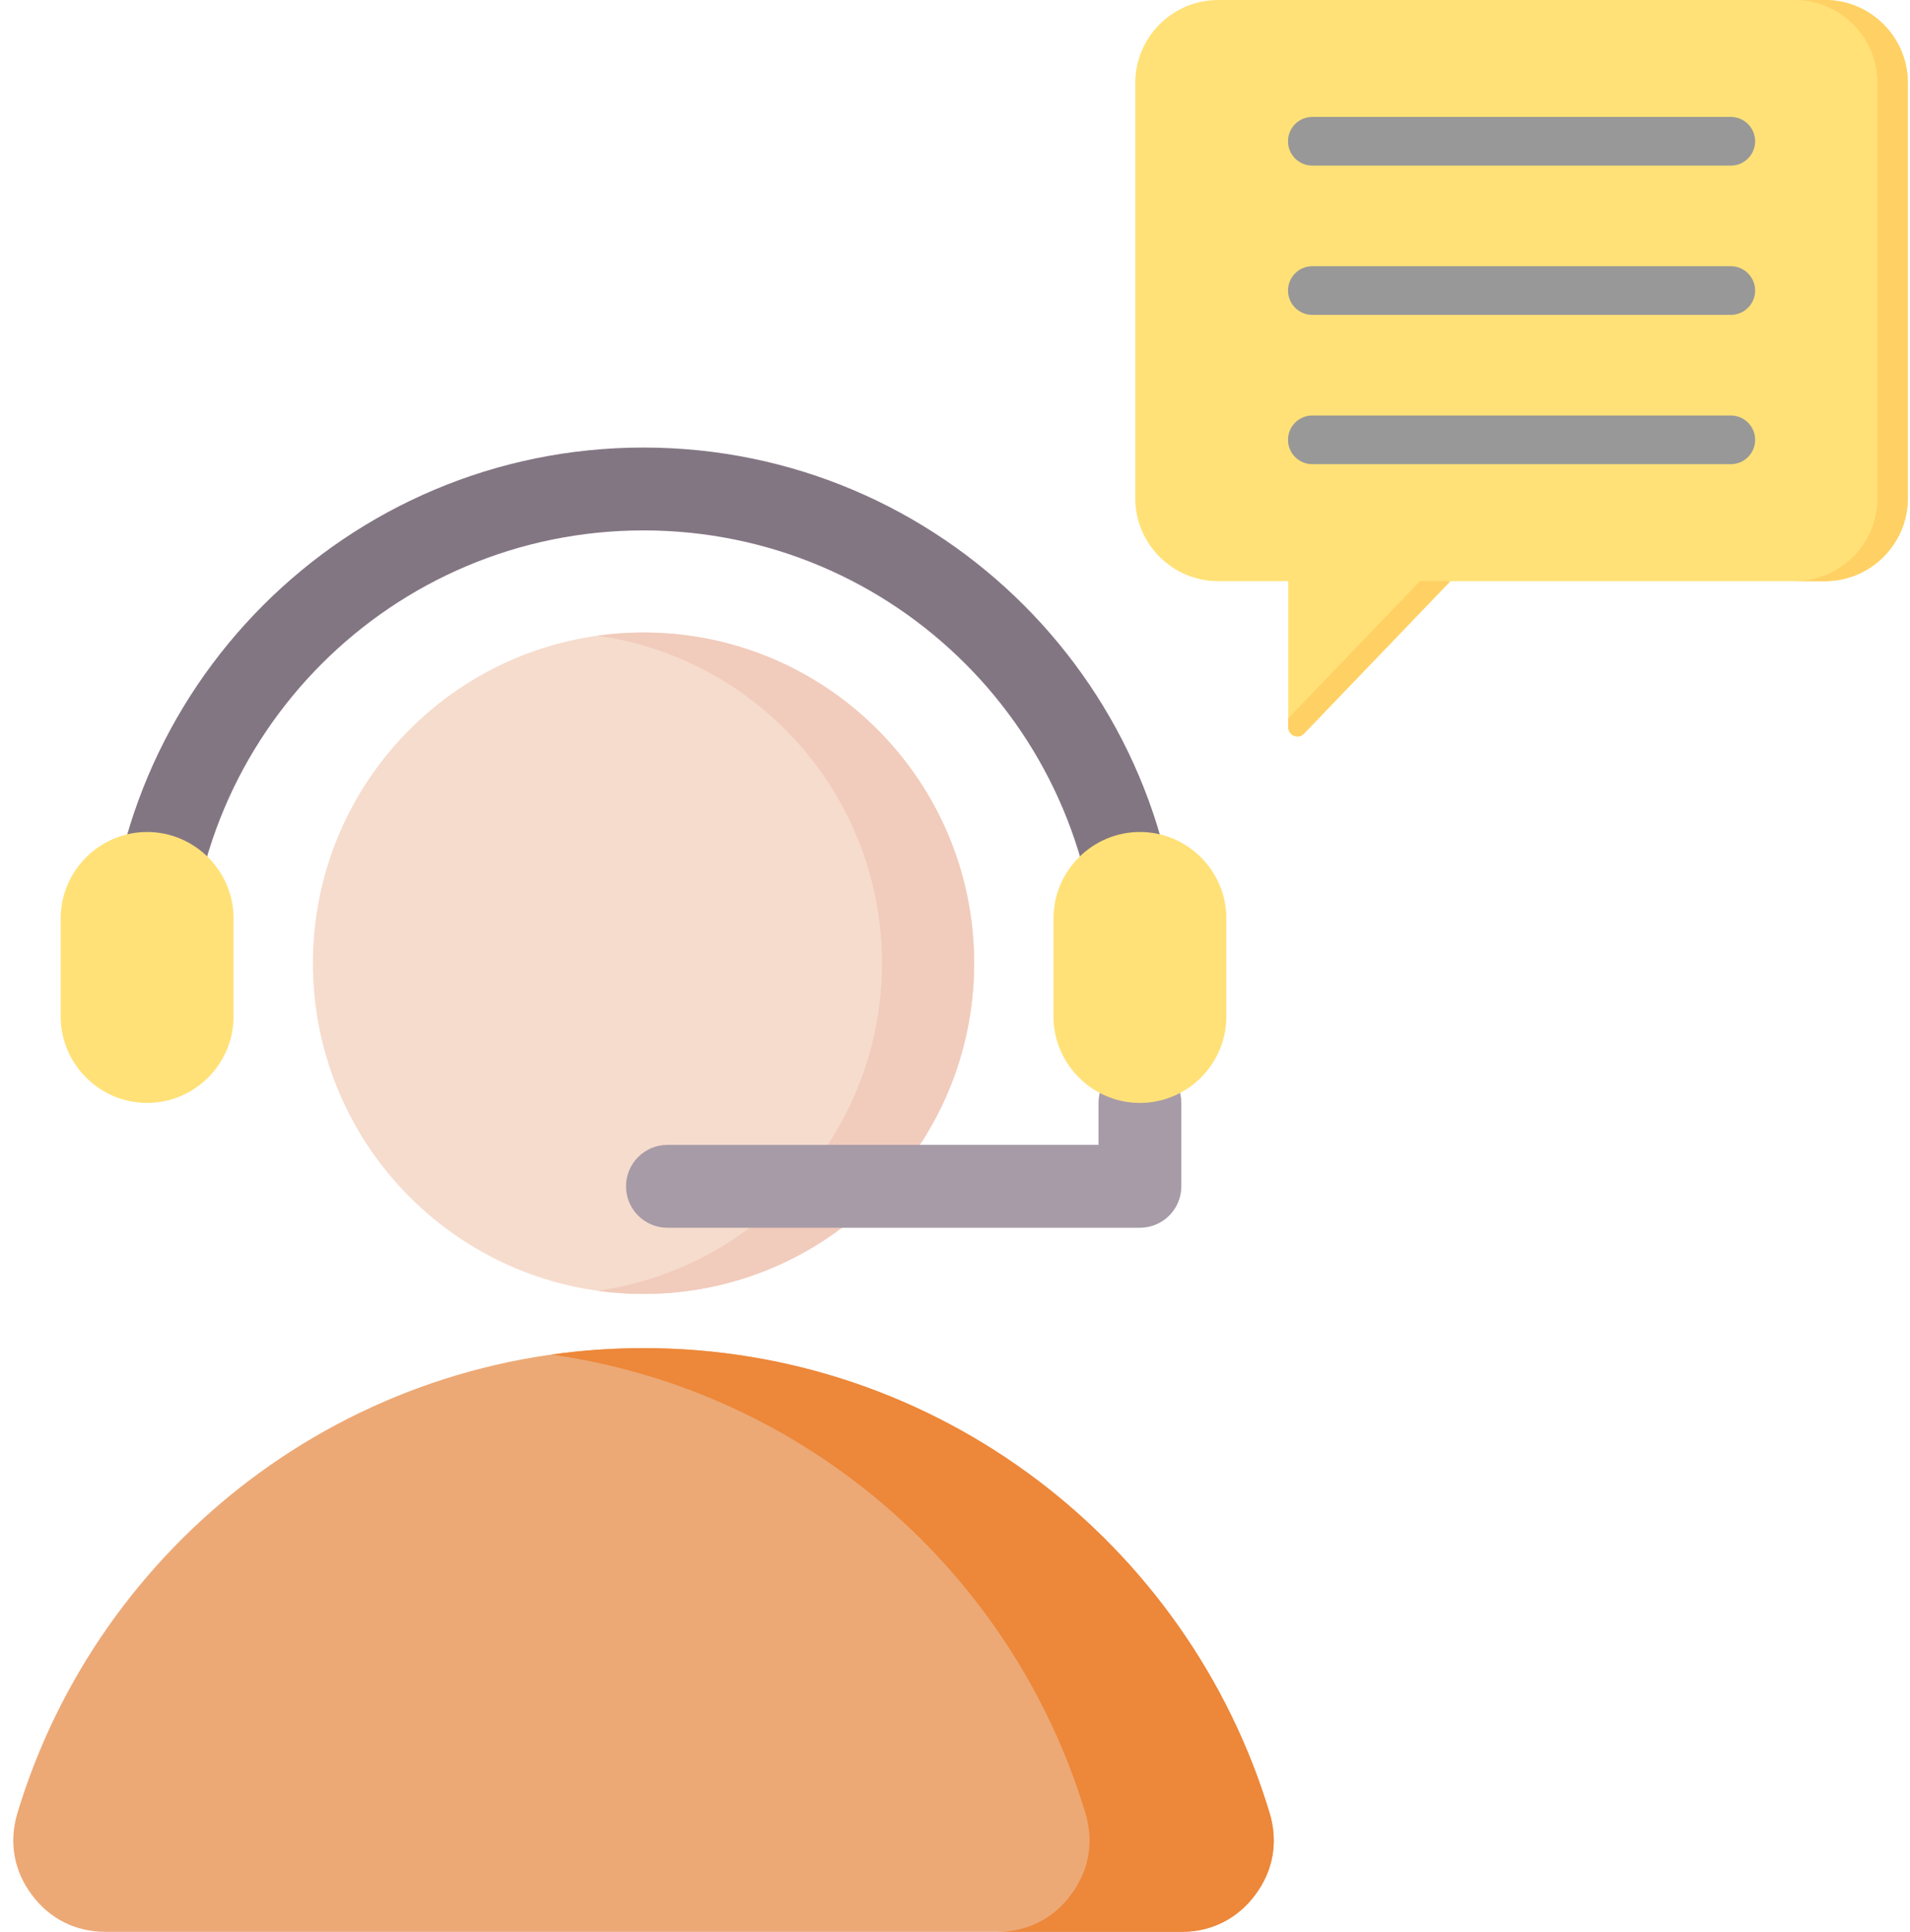 <svg width="90" height="91" viewBox="0 0 90 91" fill="none" xmlns="http://www.w3.org/2000/svg">
<g id="Group">
<g id="Group_2">
<g id="Group_3">
<path id="Vector" fill-rule="evenodd" clip-rule="evenodd" d="M4.976 91.001L55.67 91.001C57.088 91.001 58.309 90.387 59.154 89.248C60 88.11 60.236 86.764 59.826 85.407C56.004 72.734 44.242 63.504 30.323 63.504C16.404 63.504 4.642 72.734 0.82 85.407C0.411 86.765 0.646 88.11 1.492 89.248C2.337 90.387 3.558 91.001 4.976 91.001Z" fill="#ECA976"/>
</g>
<g id="Group_4">
<path id="Vector_2" fill-rule="evenodd" clip-rule="evenodd" d="M55.669 91.001C57.087 91.001 58.308 90.387 59.154 89.248C59.999 88.109 60.235 86.764 59.825 85.406C56.003 72.734 44.241 63.504 30.322 63.504C28.849 63.504 27.4 63.608 25.981 63.808C37.961 65.498 47.726 74.075 51.144 85.406C51.553 86.764 51.318 88.109 50.472 89.248C49.626 90.387 48.406 91.001 46.988 91.001H55.669Z" fill="#ED8739"/>
</g>
<g id="Group_5">
<path id="Vector_3" d="M30.324 60.952C38.928 60.952 45.903 53.978 45.903 45.374C45.903 36.77 38.928 29.795 30.324 29.795C21.72 29.795 14.745 36.77 14.745 45.374C14.745 53.978 21.72 60.952 30.324 60.952Z" fill="#F6DCCD"/>
</g>
<g id="Group_6">
<path id="Vector_4" fill-rule="evenodd" clip-rule="evenodd" d="M30.322 29.795C38.925 29.795 45.9 36.77 45.9 45.374C45.9 53.977 38.925 60.952 30.322 60.952C29.585 60.952 28.861 60.9 28.151 60.801C35.727 59.745 41.56 53.241 41.56 45.374C41.56 37.507 35.727 31.003 28.151 29.946C28.861 29.847 29.585 29.795 30.322 29.795Z" fill="#F1CBBC"/>
</g>
</g>
<g id="Group_7">
<g id="Group_8">
<path id="Vector_5" fill-rule="evenodd" clip-rule="evenodd" d="M51.762 51.953C51.762 50.876 52.636 50.002 53.713 50.002C54.791 50.002 55.665 50.876 55.665 51.953V55.882C55.665 56.96 54.791 57.834 53.713 57.834H31.45C30.372 57.834 29.498 56.96 29.498 55.882C29.498 54.805 30.372 53.931 31.45 53.931H51.762V51.953H51.762Z" fill="#A79BA7"/>
</g>
<g id="Group_9">
<path id="Vector_6" fill-rule="evenodd" clip-rule="evenodd" d="M8.885 46.423C8.885 47.501 8.012 48.375 6.934 48.375C5.856 48.375 4.982 47.501 4.982 46.423C4.982 39.426 7.819 33.09 12.405 28.505C16.991 23.919 23.326 21.082 30.324 21.082C37.322 21.082 43.657 23.919 48.243 28.505C52.829 33.091 55.665 39.426 55.665 46.423C55.665 47.501 54.792 48.375 53.714 48.375C52.636 48.375 51.763 47.501 51.763 46.423C51.763 40.503 49.363 35.144 45.483 31.264C41.604 27.385 36.244 24.985 30.324 24.985C24.404 24.985 19.044 27.385 15.165 31.264C11.285 35.144 8.885 40.503 8.885 46.423Z" fill="#837683"/>
</g>
<g id="Group_10">
<path id="Vector_7" fill-rule="evenodd" clip-rule="evenodd" d="M6.932 39.191C9.172 39.191 11.005 41.024 11.005 43.264V47.881C11.005 50.122 9.172 51.954 6.932 51.954C4.692 51.954 2.858 50.121 2.858 47.881V43.264C2.859 41.024 4.692 39.191 6.932 39.191Z" fill="#FFE177"/>
</g>
<g id="Group_11">
<path id="Vector_8" fill-rule="evenodd" clip-rule="evenodd" d="M53.714 39.191C55.954 39.191 57.787 41.024 57.787 43.264V47.881C57.787 50.122 55.954 51.954 53.714 51.954H53.714C51.474 51.954 49.641 50.121 49.641 47.881V43.264C49.641 41.024 51.474 39.191 53.714 39.191Z" fill="#FFE177"/>
</g>
</g>
<g id="Group_12">
<g id="Group_13">
<g id="Group_14">
<path id="Vector_9" fill-rule="evenodd" clip-rule="evenodd" d="M89.899 23.471C89.899 16.949 89.899 10.427 89.899 3.904C89.899 1.754 88.145 0 85.995 0C76.463 0 66.931 0 57.399 0C55.249 0 53.495 1.754 53.495 3.904V23.471C53.495 25.622 55.249 27.376 57.399 27.376H60.703V34.259C60.703 34.439 60.806 34.592 60.973 34.659C61.139 34.726 61.319 34.687 61.444 34.558L68.343 27.376H85.995C88.145 27.376 89.899 25.622 89.899 23.471Z" fill="#FFE177"/>
</g>
<g id="Group_15">
<path id="Vector_10" fill-rule="evenodd" clip-rule="evenodd" d="M89.899 23.471C89.899 16.949 89.899 10.427 89.899 3.904C89.899 1.754 88.145 0 85.995 0H84.561C86.712 0 88.466 1.754 88.466 3.904V23.471C88.466 25.622 86.712 27.376 84.561 27.376H85.995C88.145 27.376 89.899 25.622 89.899 23.471ZM60.703 33.836V34.259C60.703 34.439 60.806 34.592 60.973 34.659C61.139 34.726 61.32 34.687 61.444 34.558L68.343 27.376H66.909L60.703 33.836Z" fill="#FFD064"/>
</g>
</g>
<g id="Group_16">
<path id="Vector_11" fill-rule="evenodd" clip-rule="evenodd" d="M61.838 14.833C61.205 14.833 60.691 14.32 60.691 13.686C60.691 13.053 61.205 12.54 61.838 12.54H81.556C82.189 12.54 82.703 13.053 82.703 13.686C82.703 14.32 82.189 14.833 81.556 14.833H61.838ZM61.838 7.801C61.205 7.801 60.691 7.288 60.691 6.655C60.691 6.021 61.205 5.508 61.838 5.508H81.556C82.189 5.508 82.703 6.021 82.703 6.655C82.703 7.288 82.189 7.801 81.556 7.801H61.838ZM61.838 21.865C61.205 21.865 60.691 21.352 60.691 20.718C60.691 20.085 61.205 19.571 61.838 19.571H81.556C82.189 19.571 82.703 20.085 82.703 20.718C82.703 21.352 82.189 21.865 81.556 21.865H61.838Z" fill="#989898"/>
</g>
</g>
</g>
</svg>
